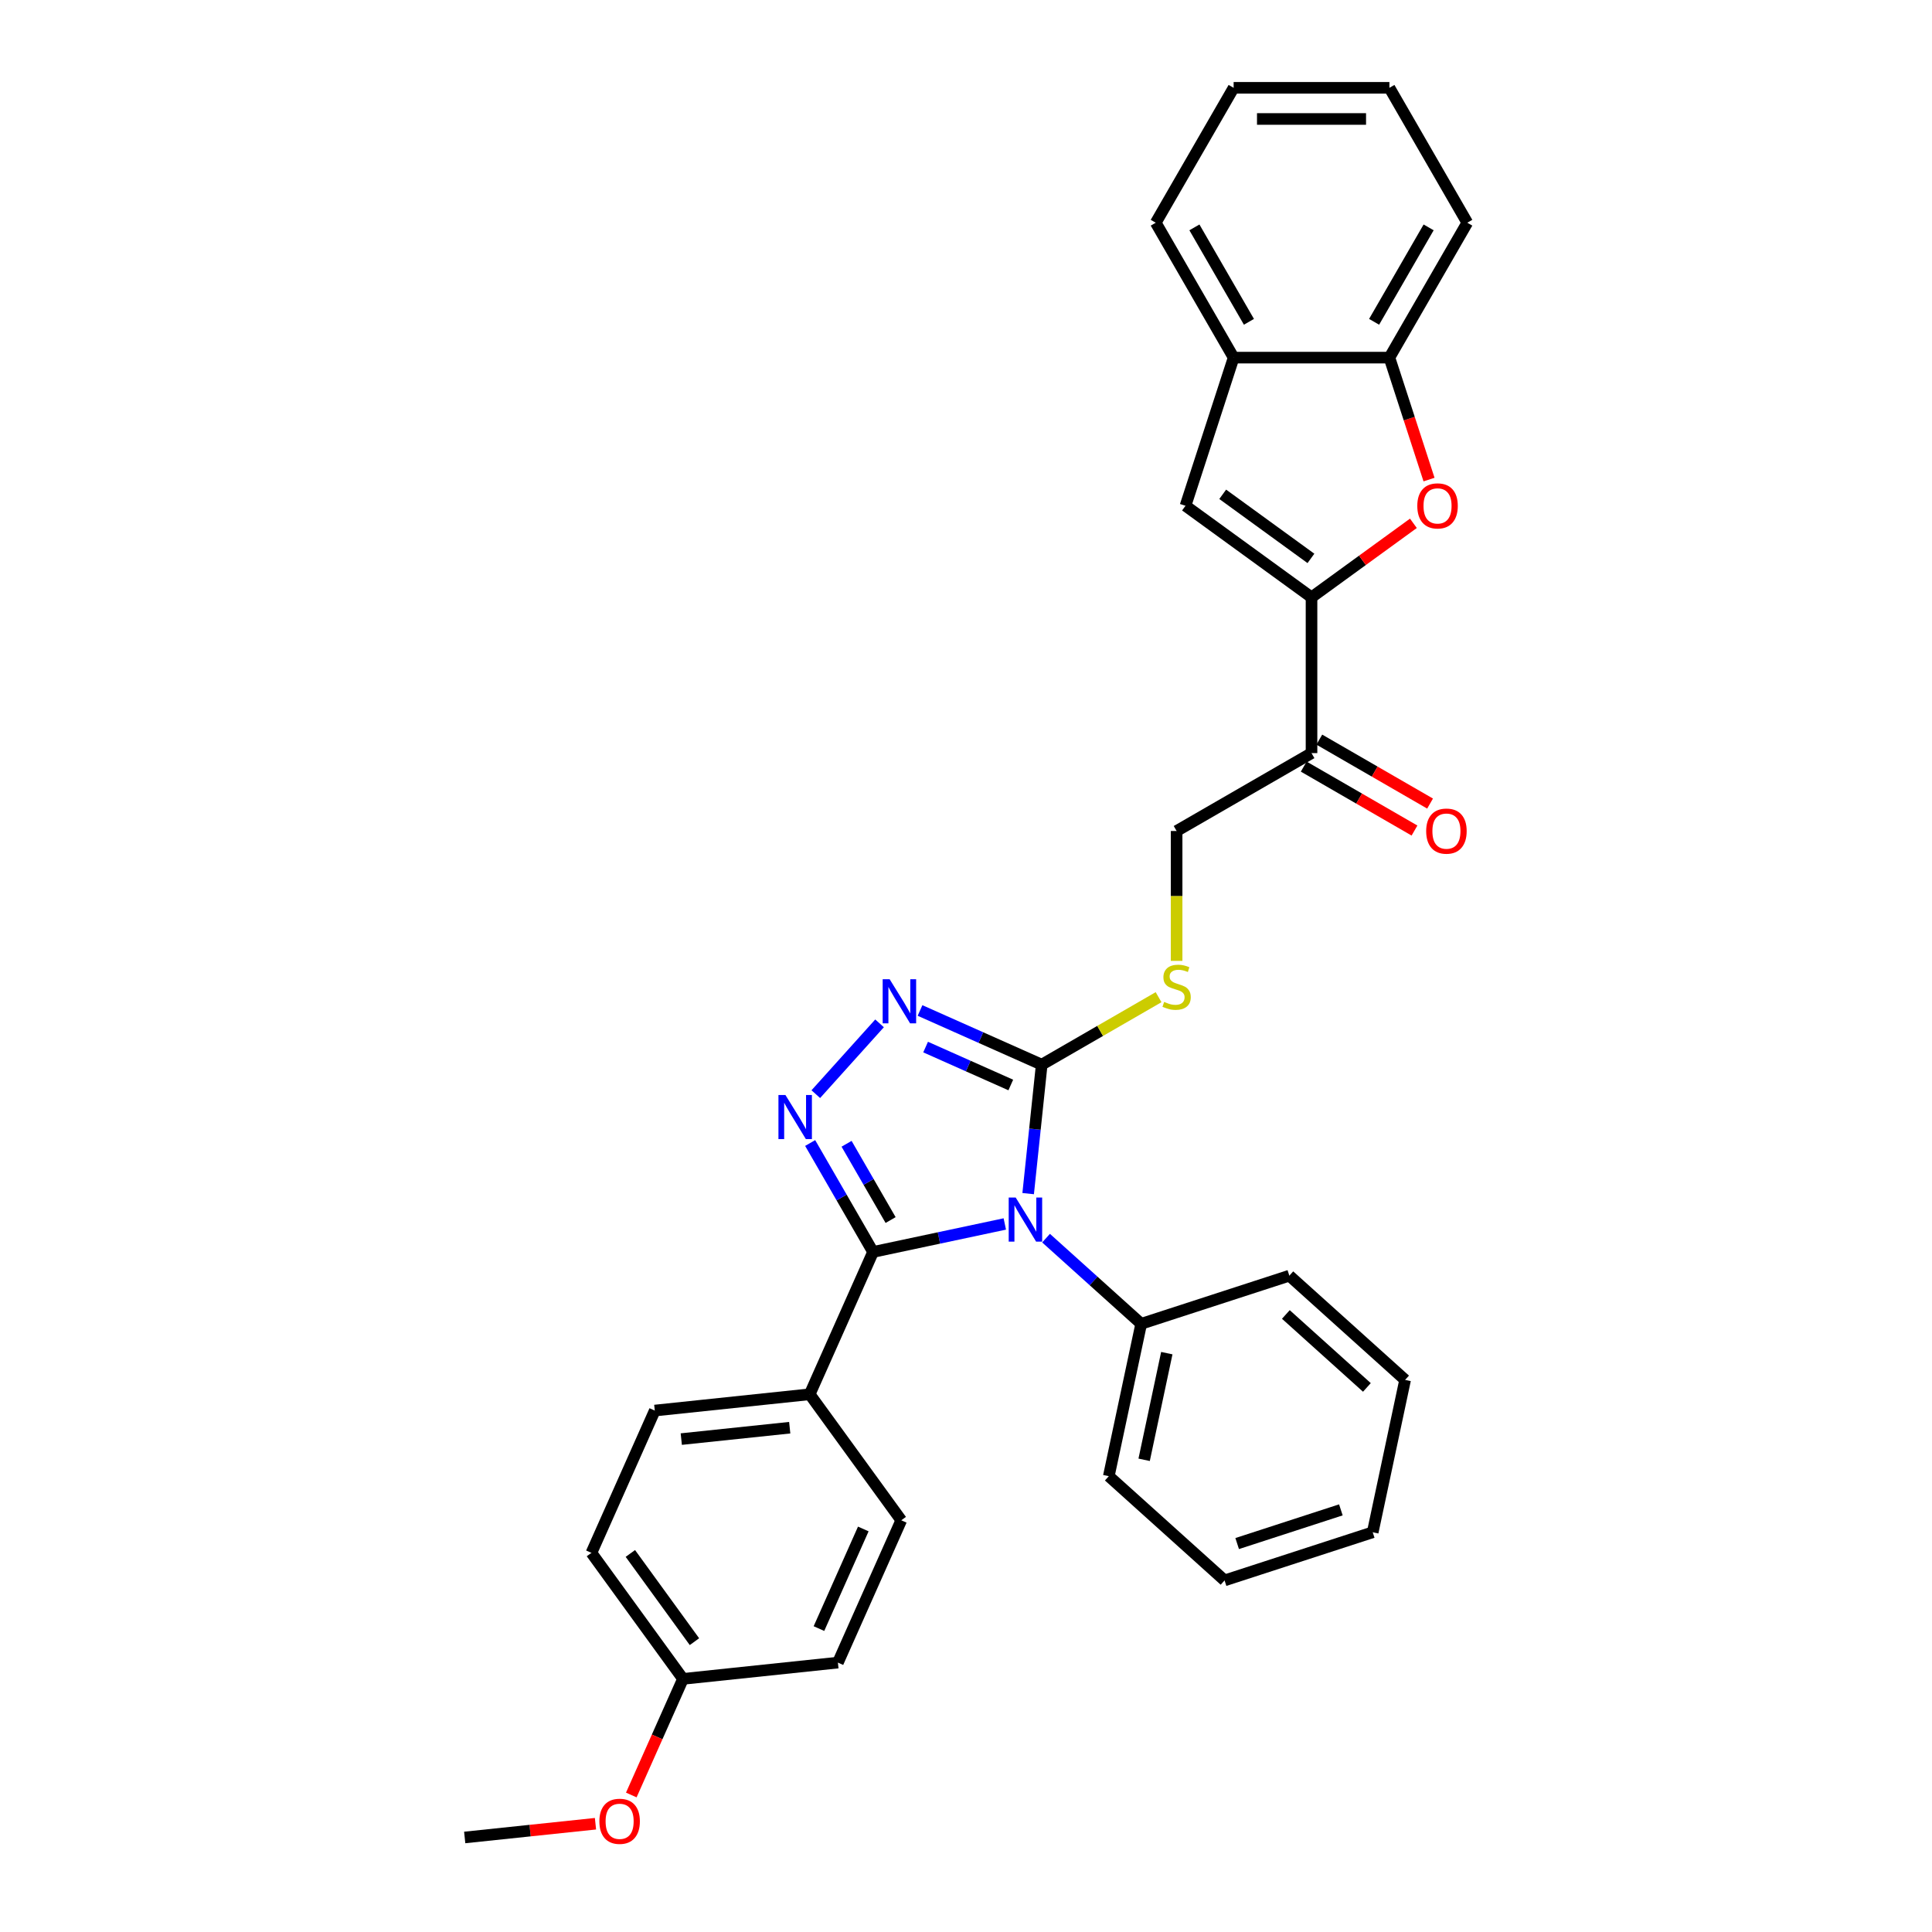 <?xml version='1.0' encoding='iso-8859-1'?>
<svg version='1.1' baseProfile='full'
              xmlns='http://www.w3.org/2000/svg'
                      xmlns:rdkit='http://www.rdkit.org/xml'
                      xmlns:xlink='http://www.w3.org/1999/xlink'
                  xml:space='preserve'
width='1000px' height='1000px' viewBox='0 0 1000 1000'>
<!-- END OF HEADER -->
<rect style='opacity:1.0;fill:#FFFFFF;stroke:none' width='1000' height='1000' x='0' y='0'> </rect>
<path class='bond-0' d='M 520.086,633.52 L 485.99,640.768' style='fill:none;fill-rule:evenodd;stroke:#0000FF;stroke-width:6px;stroke-linecap:butt;stroke-linejoin:miter;stroke-opacity:1' />
<path class='bond-0' d='M 485.99,640.768 L 451.895,648.015' style='fill:none;fill-rule:evenodd;stroke:#000000;stroke-width:6px;stroke-linecap:butt;stroke-linejoin:miter;stroke-opacity:1' />
<path class='bond-2' d='M 532.173,617.819 L 535.681,584.442' style='fill:none;fill-rule:evenodd;stroke:#0000FF;stroke-width:6px;stroke-linecap:butt;stroke-linejoin:miter;stroke-opacity:1' />
<path class='bond-2' d='M 535.681,584.442 L 539.189,551.065' style='fill:none;fill-rule:evenodd;stroke:#000000;stroke-width:6px;stroke-linecap:butt;stroke-linejoin:miter;stroke-opacity:1' />
<path class='bond-12' d='M 541.436,640.863 L 566.058,663.033' style='fill:none;fill-rule:evenodd;stroke:#0000FF;stroke-width:6px;stroke-linecap:butt;stroke-linejoin:miter;stroke-opacity:1' />
<path class='bond-12' d='M 566.058,663.033 L 590.679,685.202' style='fill:none;fill-rule:evenodd;stroke:#000000;stroke-width:6px;stroke-linecap:butt;stroke-linejoin:miter;stroke-opacity:1' />
<path class='bond-1' d='M 451.895,648.015 L 435.616,619.818' style='fill:none;fill-rule:evenodd;stroke:#000000;stroke-width:6px;stroke-linecap:butt;stroke-linejoin:miter;stroke-opacity:1' />
<path class='bond-1' d='M 435.616,619.818 L 419.336,591.622' style='fill:none;fill-rule:evenodd;stroke:#0000FF;stroke-width:6px;stroke-linecap:butt;stroke-linejoin:miter;stroke-opacity:1' />
<path class='bond-1' d='M 460.976,631.493 L 449.581,611.755' style='fill:none;fill-rule:evenodd;stroke:#000000;stroke-width:6px;stroke-linecap:butt;stroke-linejoin:miter;stroke-opacity:1' />
<path class='bond-1' d='M 449.581,611.755 L 438.185,592.018' style='fill:none;fill-rule:evenodd;stroke:#0000FF;stroke-width:6px;stroke-linecap:butt;stroke-linejoin:miter;stroke-opacity:1' />
<path class='bond-11' d='M 451.895,648.015 L 419.1,721.672' style='fill:none;fill-rule:evenodd;stroke:#000000;stroke-width:6px;stroke-linecap:butt;stroke-linejoin:miter;stroke-opacity:1' />
<path class='bond-31' d='M 422.256,566.333 L 455.255,529.684' style='fill:none;fill-rule:evenodd;stroke:#0000FF;stroke-width:6px;stroke-linecap:butt;stroke-linejoin:miter;stroke-opacity:1' />
<path class='bond-3' d='M 539.189,551.065 L 507.698,537.044' style='fill:none;fill-rule:evenodd;stroke:#000000;stroke-width:6px;stroke-linecap:butt;stroke-linejoin:miter;stroke-opacity:1' />
<path class='bond-3' d='M 507.698,537.044 L 476.207,523.023' style='fill:none;fill-rule:evenodd;stroke:#0000FF;stroke-width:6px;stroke-linecap:butt;stroke-linejoin:miter;stroke-opacity:1' />
<path class='bond-3' d='M 523.183,561.59 L 501.139,551.776' style='fill:none;fill-rule:evenodd;stroke:#000000;stroke-width:6px;stroke-linecap:butt;stroke-linejoin:miter;stroke-opacity:1' />
<path class='bond-3' d='M 501.139,551.776 L 479.095,541.961' style='fill:none;fill-rule:evenodd;stroke:#0000FF;stroke-width:6px;stroke-linecap:butt;stroke-linejoin:miter;stroke-opacity:1' />
<path class='bond-8' d='M 539.189,551.065 L 569.434,533.603' style='fill:none;fill-rule:evenodd;stroke:#000000;stroke-width:6px;stroke-linecap:butt;stroke-linejoin:miter;stroke-opacity:1' />
<path class='bond-8' d='M 569.434,533.603 L 599.678,516.141' style='fill:none;fill-rule:evenodd;stroke:#CCCC00;stroke-width:6px;stroke-linecap:butt;stroke-linejoin:miter;stroke-opacity:1' />
<path class='bond-4' d='M 678.841,309.181 L 678.841,389.809' style='fill:none;fill-rule:evenodd;stroke:#000000;stroke-width:6px;stroke-linecap:butt;stroke-linejoin:miter;stroke-opacity:1' />
<path class='bond-5' d='M 678.841,309.181 L 705.207,290.024' style='fill:none;fill-rule:evenodd;stroke:#000000;stroke-width:6px;stroke-linecap:butt;stroke-linejoin:miter;stroke-opacity:1' />
<path class='bond-5' d='M 705.207,290.024 L 731.573,270.868' style='fill:none;fill-rule:evenodd;stroke:#FF0000;stroke-width:6px;stroke-linecap:butt;stroke-linejoin:miter;stroke-opacity:1' />
<path class='bond-6' d='M 678.841,309.181 L 613.612,261.788' style='fill:none;fill-rule:evenodd;stroke:#000000;stroke-width:6px;stroke-linecap:butt;stroke-linejoin:miter;stroke-opacity:1' />
<path class='bond-6' d='M 678.535,289.026 L 632.874,255.851' style='fill:none;fill-rule:evenodd;stroke:#000000;stroke-width:6px;stroke-linecap:butt;stroke-linejoin:miter;stroke-opacity:1' />
<path class='bond-9' d='M 739.664,248.227 L 729.41,216.667' style='fill:none;fill-rule:evenodd;stroke:#FF0000;stroke-width:6px;stroke-linecap:butt;stroke-linejoin:miter;stroke-opacity:1' />
<path class='bond-9' d='M 729.41,216.667 L 719.155,185.107' style='fill:none;fill-rule:evenodd;stroke:#000000;stroke-width:6px;stroke-linecap:butt;stroke-linejoin:miter;stroke-opacity:1' />
<path class='bond-10' d='M 613.612,261.788 L 638.527,185.107' style='fill:none;fill-rule:evenodd;stroke:#000000;stroke-width:6px;stroke-linecap:butt;stroke-linejoin:miter;stroke-opacity:1' />
<path class='bond-7' d='M 678.841,389.809 L 609.015,430.123' style='fill:none;fill-rule:evenodd;stroke:#000000;stroke-width:6px;stroke-linecap:butt;stroke-linejoin:miter;stroke-opacity:1' />
<path class='bond-14' d='M 674.81,396.791 L 703.474,413.341' style='fill:none;fill-rule:evenodd;stroke:#000000;stroke-width:6px;stroke-linecap:butt;stroke-linejoin:miter;stroke-opacity:1' />
<path class='bond-14' d='M 703.474,413.341 L 732.138,429.89' style='fill:none;fill-rule:evenodd;stroke:#FF0000;stroke-width:6px;stroke-linecap:butt;stroke-linejoin:miter;stroke-opacity:1' />
<path class='bond-14' d='M 682.872,382.826 L 711.537,399.375' style='fill:none;fill-rule:evenodd;stroke:#000000;stroke-width:6px;stroke-linecap:butt;stroke-linejoin:miter;stroke-opacity:1' />
<path class='bond-14' d='M 711.537,399.375 L 740.201,415.925' style='fill:none;fill-rule:evenodd;stroke:#FF0000;stroke-width:6px;stroke-linecap:butt;stroke-linejoin:miter;stroke-opacity:1' />
<path class='bond-13' d='M 609.015,497.35 L 609.015,463.737' style='fill:none;fill-rule:evenodd;stroke:#CCCC00;stroke-width:6px;stroke-linecap:butt;stroke-linejoin:miter;stroke-opacity:1' />
<path class='bond-13' d='M 609.015,463.737 L 609.015,430.123' style='fill:none;fill-rule:evenodd;stroke:#000000;stroke-width:6px;stroke-linecap:butt;stroke-linejoin:miter;stroke-opacity:1' />
<path class='bond-21' d='M 719.155,185.107 L 759.469,115.281' style='fill:none;fill-rule:evenodd;stroke:#000000;stroke-width:6px;stroke-linecap:butt;stroke-linejoin:miter;stroke-opacity:1' />
<path class='bond-21' d='M 711.237,166.57 L 739.457,117.692' style='fill:none;fill-rule:evenodd;stroke:#000000;stroke-width:6px;stroke-linecap:butt;stroke-linejoin:miter;stroke-opacity:1' />
<path class='bond-34' d='M 719.155,185.107 L 638.527,185.107' style='fill:none;fill-rule:evenodd;stroke:#000000;stroke-width:6px;stroke-linecap:butt;stroke-linejoin:miter;stroke-opacity:1' />
<path class='bond-22' d='M 638.527,185.107 L 598.213,115.281' style='fill:none;fill-rule:evenodd;stroke:#000000;stroke-width:6px;stroke-linecap:butt;stroke-linejoin:miter;stroke-opacity:1' />
<path class='bond-22' d='M 646.445,166.57 L 618.225,117.692' style='fill:none;fill-rule:evenodd;stroke:#000000;stroke-width:6px;stroke-linecap:butt;stroke-linejoin:miter;stroke-opacity:1' />
<path class='bond-15' d='M 419.1,721.672 L 338.914,730.1' style='fill:none;fill-rule:evenodd;stroke:#000000;stroke-width:6px;stroke-linecap:butt;stroke-linejoin:miter;stroke-opacity:1' />
<path class='bond-15' d='M 408.758,738.974 L 352.628,744.873' style='fill:none;fill-rule:evenodd;stroke:#000000;stroke-width:6px;stroke-linecap:butt;stroke-linejoin:miter;stroke-opacity:1' />
<path class='bond-16' d='M 419.1,721.672 L 466.493,786.902' style='fill:none;fill-rule:evenodd;stroke:#000000;stroke-width:6px;stroke-linecap:butt;stroke-linejoin:miter;stroke-opacity:1' />
<path class='bond-23' d='M 590.679,685.202 L 573.916,764.068' style='fill:none;fill-rule:evenodd;stroke:#000000;stroke-width:6px;stroke-linecap:butt;stroke-linejoin:miter;stroke-opacity:1' />
<path class='bond-23' d='M 603.938,700.385 L 592.204,755.591' style='fill:none;fill-rule:evenodd;stroke:#000000;stroke-width:6px;stroke-linecap:butt;stroke-linejoin:miter;stroke-opacity:1' />
<path class='bond-24' d='M 590.679,685.202 L 667.361,660.287' style='fill:none;fill-rule:evenodd;stroke:#000000;stroke-width:6px;stroke-linecap:butt;stroke-linejoin:miter;stroke-opacity:1' />
<path class='bond-19' d='M 338.914,730.1 L 306.12,803.758' style='fill:none;fill-rule:evenodd;stroke:#000000;stroke-width:6px;stroke-linecap:butt;stroke-linejoin:miter;stroke-opacity:1' />
<path class='bond-18' d='M 466.493,786.902 L 433.698,860.559' style='fill:none;fill-rule:evenodd;stroke:#000000;stroke-width:6px;stroke-linecap:butt;stroke-linejoin:miter;stroke-opacity:1' />
<path class='bond-18' d='M 446.842,791.392 L 423.886,842.952' style='fill:none;fill-rule:evenodd;stroke:#000000;stroke-width:6px;stroke-linecap:butt;stroke-linejoin:miter;stroke-opacity:1' />
<path class='bond-17' d='M 353.512,868.987 L 433.698,860.559' style='fill:none;fill-rule:evenodd;stroke:#000000;stroke-width:6px;stroke-linecap:butt;stroke-linejoin:miter;stroke-opacity:1' />
<path class='bond-20' d='M 353.512,868.987 L 340.133,899.035' style='fill:none;fill-rule:evenodd;stroke:#000000;stroke-width:6px;stroke-linecap:butt;stroke-linejoin:miter;stroke-opacity:1' />
<path class='bond-20' d='M 340.133,899.035 L 326.755,929.083' style='fill:none;fill-rule:evenodd;stroke:#FF0000;stroke-width:6px;stroke-linecap:butt;stroke-linejoin:miter;stroke-opacity:1' />
<path class='bond-33' d='M 353.512,868.987 L 306.12,803.758' style='fill:none;fill-rule:evenodd;stroke:#000000;stroke-width:6px;stroke-linecap:butt;stroke-linejoin:miter;stroke-opacity:1' />
<path class='bond-33' d='M 359.449,849.724 L 326.274,804.064' style='fill:none;fill-rule:evenodd;stroke:#000000;stroke-width:6px;stroke-linecap:butt;stroke-linejoin:miter;stroke-opacity:1' />
<path class='bond-25' d='M 308.22,943.958 L 274.375,947.515' style='fill:none;fill-rule:evenodd;stroke:#FF0000;stroke-width:6px;stroke-linecap:butt;stroke-linejoin:miter;stroke-opacity:1' />
<path class='bond-25' d='M 274.375,947.515 L 240.531,951.073' style='fill:none;fill-rule:evenodd;stroke:#000000;stroke-width:6px;stroke-linecap:butt;stroke-linejoin:miter;stroke-opacity:1' />
<path class='bond-27' d='M 759.469,115.281 L 719.155,45.455' style='fill:none;fill-rule:evenodd;stroke:#000000;stroke-width:6px;stroke-linecap:butt;stroke-linejoin:miter;stroke-opacity:1' />
<path class='bond-26' d='M 598.213,115.281 L 638.527,45.455' style='fill:none;fill-rule:evenodd;stroke:#000000;stroke-width:6px;stroke-linecap:butt;stroke-linejoin:miter;stroke-opacity:1' />
<path class='bond-28' d='M 573.916,764.068 L 633.834,818.019' style='fill:none;fill-rule:evenodd;stroke:#000000;stroke-width:6px;stroke-linecap:butt;stroke-linejoin:miter;stroke-opacity:1' />
<path class='bond-29' d='M 667.361,660.287 L 727.28,714.237' style='fill:none;fill-rule:evenodd;stroke:#000000;stroke-width:6px;stroke-linecap:butt;stroke-linejoin:miter;stroke-opacity:1' />
<path class='bond-29' d='M 665.559,680.363 L 707.502,718.128' style='fill:none;fill-rule:evenodd;stroke:#000000;stroke-width:6px;stroke-linecap:butt;stroke-linejoin:miter;stroke-opacity:1' />
<path class='bond-35' d='M 638.527,45.455 L 719.155,45.455' style='fill:none;fill-rule:evenodd;stroke:#000000;stroke-width:6px;stroke-linecap:butt;stroke-linejoin:miter;stroke-opacity:1' />
<path class='bond-35' d='M 650.621,61.58 L 707.061,61.58' style='fill:none;fill-rule:evenodd;stroke:#000000;stroke-width:6px;stroke-linecap:butt;stroke-linejoin:miter;stroke-opacity:1' />
<path class='bond-32' d='M 633.834,818.019 L 710.516,793.104' style='fill:none;fill-rule:evenodd;stroke:#000000;stroke-width:6px;stroke-linecap:butt;stroke-linejoin:miter;stroke-opacity:1' />
<path class='bond-32' d='M 640.354,798.945 L 694.031,781.505' style='fill:none;fill-rule:evenodd;stroke:#000000;stroke-width:6px;stroke-linecap:butt;stroke-linejoin:miter;stroke-opacity:1' />
<path class='bond-30' d='M 727.28,714.237 L 710.516,793.104' style='fill:none;fill-rule:evenodd;stroke:#000000;stroke-width:6px;stroke-linecap:butt;stroke-linejoin:miter;stroke-opacity:1' />
<path  class='atom-0' d='M 525.714 619.834
L 533.196 631.929
Q 533.938 633.122, 535.131 635.283
Q 536.324 637.444, 536.389 637.573
L 536.389 619.834
L 539.421 619.834
L 539.421 642.668
L 536.292 642.668
L 528.262 629.445
Q 527.326 627.897, 526.327 626.123
Q 525.359 624.35, 525.069 623.801
L 525.069 642.668
L 522.102 642.668
L 522.102 619.834
L 525.714 619.834
' fill='#0000FF'/>
<path  class='atom-2' d='M 406.534 566.772
L 414.016 578.866
Q 414.758 580.059, 415.951 582.22
Q 417.144 584.381, 417.209 584.51
L 417.209 566.772
L 420.24 566.772
L 420.24 589.606
L 417.112 589.606
L 409.081 576.383
Q 408.146 574.835, 407.146 573.061
Q 406.179 571.287, 405.888 570.739
L 405.888 589.606
L 402.921 589.606
L 402.921 566.772
L 406.534 566.772
' fill='#0000FF'/>
<path  class='atom-4' d='M 460.484 506.854
L 467.967 518.948
Q 468.708 520.141, 469.902 522.302
Q 471.095 524.463, 471.159 524.592
L 471.159 506.854
L 474.191 506.854
L 474.191 529.687
L 471.063 529.687
L 463.032 516.464
Q 462.097 514.916, 461.097 513.143
Q 460.13 511.369, 459.839 510.82
L 459.839 529.687
L 456.872 529.687
L 456.872 506.854
L 460.484 506.854
' fill='#0000FF'/>
<path  class='atom-6' d='M 733.589 261.853
Q 733.589 256.37, 736.298 253.306
Q 739.007 250.243, 744.071 250.243
Q 749.134 250.243, 751.843 253.306
Q 754.552 256.37, 754.552 261.853
Q 754.552 267.4, 751.811 270.561
Q 749.07 273.689, 744.071 273.689
Q 739.039 273.689, 736.298 270.561
Q 733.589 267.432, 733.589 261.853
M 744.071 271.109
Q 747.554 271.109, 749.424 268.787
Q 751.327 266.433, 751.327 261.853
Q 751.327 257.37, 749.424 255.112
Q 747.554 252.823, 744.071 252.823
Q 740.587 252.823, 738.685 255.08
Q 736.814 257.338, 736.814 261.853
Q 736.814 266.465, 738.685 268.787
Q 740.587 271.109, 744.071 271.109
' fill='#FF0000'/>
<path  class='atom-9' d='M 602.565 518.588
Q 602.823 518.685, 603.887 519.136
Q 604.951 519.588, 606.112 519.878
Q 607.306 520.136, 608.467 520.136
Q 610.628 520.136, 611.885 519.104
Q 613.143 518.04, 613.143 516.201
Q 613.143 514.944, 612.498 514.169
Q 611.885 513.395, 610.918 512.976
Q 609.95 512.557, 608.338 512.073
Q 606.306 511.46, 605.08 510.88
Q 603.887 510.299, 603.016 509.074
Q 602.178 507.848, 602.178 505.784
Q 602.178 502.914, 604.113 501.14
Q 606.08 499.366, 609.95 499.366
Q 612.595 499.366, 615.594 500.624
L 614.853 503.107
Q 612.111 501.978, 610.047 501.978
Q 607.822 501.978, 606.596 502.914
Q 605.371 503.817, 605.403 505.397
Q 605.403 506.623, 606.016 507.364
Q 606.661 508.106, 607.564 508.526
Q 608.499 508.945, 610.047 509.429
Q 612.111 510.074, 613.337 510.719
Q 614.562 511.364, 615.433 512.686
Q 616.336 513.976, 616.336 516.201
Q 616.336 519.362, 614.208 521.071
Q 612.111 522.748, 608.596 522.748
Q 606.564 522.748, 605.016 522.297
Q 603.5 521.878, 601.694 521.136
L 602.565 518.588
' fill='#CCCC00'/>
<path  class='atom-15' d='M 738.185 430.187
Q 738.185 424.704, 740.895 421.641
Q 743.604 418.577, 748.667 418.577
Q 753.731 418.577, 756.44 421.641
Q 759.149 424.704, 759.149 430.187
Q 759.149 435.734, 756.407 438.895
Q 753.666 442.023, 748.667 442.023
Q 743.636 442.023, 740.895 438.895
Q 738.185 435.767, 738.185 430.187
M 748.667 439.443
Q 752.15 439.443, 754.021 437.121
Q 755.924 434.767, 755.924 430.187
Q 755.924 425.704, 754.021 423.447
Q 752.15 421.157, 748.667 421.157
Q 745.184 421.157, 743.281 423.414
Q 741.411 425.672, 741.411 430.187
Q 741.411 434.799, 743.281 437.121
Q 745.184 439.443, 748.667 439.443
' fill='#FF0000'/>
<path  class='atom-21' d='M 310.236 942.709
Q 310.236 937.227, 312.945 934.163
Q 315.654 931.099, 320.717 931.099
Q 325.781 931.099, 328.49 934.163
Q 331.199 937.227, 331.199 942.709
Q 331.199 948.256, 328.458 951.417
Q 325.716 954.545, 320.717 954.545
Q 315.686 954.545, 312.945 951.417
Q 310.236 948.289, 310.236 942.709
M 320.717 951.965
Q 324.2 951.965, 326.071 949.643
Q 327.974 947.289, 327.974 942.709
Q 327.974 938.226, 326.071 935.969
Q 324.2 933.679, 320.717 933.679
Q 317.234 933.679, 315.331 935.936
Q 313.461 938.194, 313.461 942.709
Q 313.461 947.321, 315.331 949.643
Q 317.234 951.965, 320.717 951.965
' fill='#FF0000'/>
</svg>
